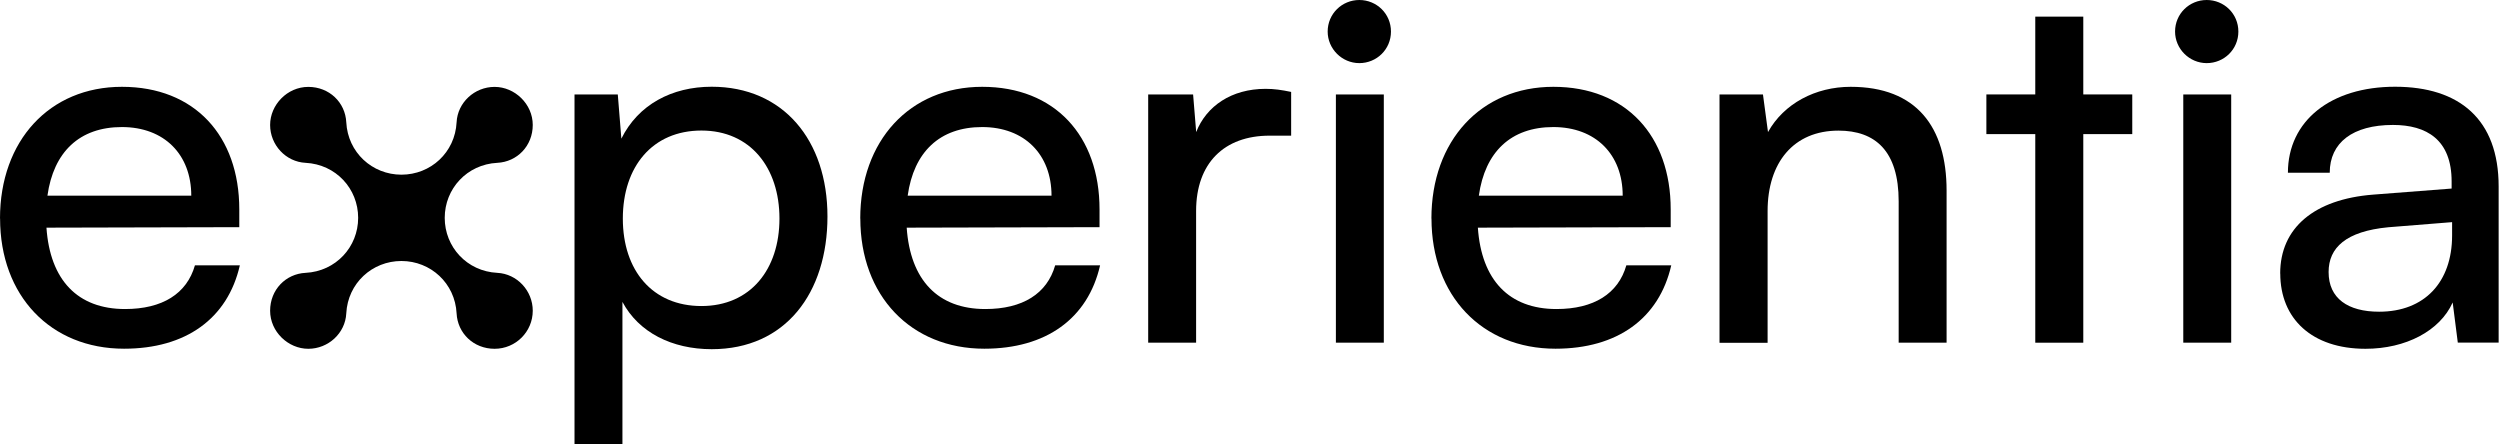 <svg width="225" height="40" viewBox="0 0 225 40" fill="none" xmlns="http://www.w3.org/2000/svg">
<g id="Group 18">
<path id="Vector" d="M0 19.671C0 12.661 4.452 7.813 10.977 7.813C17.501 7.813 21.536 12.209 21.536 18.846V20.445L4.181 20.489C4.503 25.206 6.986 27.813 11.255 27.813C14.609 27.813 16.813 26.44 17.545 23.877H21.587C20.489 28.682 16.718 31.384 11.167 31.384C4.555 31.384 0.007 26.623 0.007 19.664M4.269 17.612H17.215C17.215 13.903 14.784 11.435 10.969 11.435C7.154 11.435 4.818 13.676 4.269 17.612Z" fill="black"/>
<path id="Vector_2" d="M51.698 8.499H55.601L55.923 12.479C57.439 9.412 60.471 7.806 64.052 7.806C70.481 7.806 74.472 12.611 74.472 19.482C74.472 26.353 70.708 31.427 64.052 31.427C60.471 31.427 57.483 29.916 56.019 27.171V40H51.706V8.499H51.698ZM63.129 27.543C67.537 27.543 70.151 24.25 70.151 19.671C70.151 15.093 67.537 11.749 63.129 11.749C58.721 11.749 56.055 14.998 56.055 19.671C56.055 24.345 58.721 27.543 63.129 27.543Z" fill="black"/>
<path id="Vector_3" d="M77.422 19.671C77.422 12.669 81.874 7.813 88.398 7.813C94.923 7.813 98.958 12.209 98.958 18.846V20.445L81.603 20.489C81.925 25.206 84.408 27.813 88.677 27.813C92.031 27.813 94.235 26.44 94.967 23.877H99.009C97.911 28.682 94.139 31.384 88.589 31.384C81.977 31.384 77.429 26.623 77.429 19.664M81.691 17.612H94.637C94.637 13.903 92.206 11.435 88.391 11.435C84.576 11.435 82.24 13.676 81.691 17.612Z" fill="black"/>
<path id="Vector_4" d="M116.188 12.209H114.262C110.176 12.209 107.65 14.684 107.65 18.985V30.843H103.337V8.499H107.379L107.657 11.887C108.573 9.551 110.828 7.996 113.903 7.996C114.687 7.996 115.324 8.091 116.203 8.273V12.209H116.188Z" fill="black"/>
<path id="Vector_5" d="M119.49 2.84C119.49 1.241 120.779 0 122.339 0C123.898 0 125.187 1.234 125.187 2.84C125.187 4.447 123.898 5.681 122.339 5.681C120.779 5.681 119.49 4.396 119.49 2.84ZM120.23 8.499H124.543V30.843H120.23V8.499Z" fill="black"/>
<path id="Vector_6" d="M128.827 19.671C128.827 12.669 133.279 7.813 139.804 7.813C146.328 7.813 150.363 12.209 150.363 18.846V20.445L133.008 20.489C133.331 25.206 135.813 27.813 140.082 27.813C143.436 27.813 145.64 26.44 146.372 23.877H150.414C149.316 28.682 145.545 31.384 139.994 31.384C133.382 31.384 128.834 26.623 128.834 19.664M133.096 17.612H146.043C146.043 13.903 143.612 11.435 139.796 11.435C135.981 11.435 133.645 13.676 133.096 17.612Z" fill="black"/>
<path id="Vector_7" d="M154.756 30.843V8.499H158.666L159.12 11.887C160.541 9.324 163.389 7.813 166.56 7.813C172.484 7.813 175.193 11.427 175.193 17.152V30.843H170.88V18.116C170.88 13.581 168.771 11.756 165.462 11.756C161.419 11.756 159.084 14.64 159.084 18.992V30.851H154.771L154.756 30.843Z" fill="black"/>
<path id="Vector_8" d="M183.175 30.843V12.07H178.774V8.499H183.175V1.497H187.496V8.499H191.904V12.07H187.496V30.843H183.175Z" fill="black"/>
<path id="Vector_9" d="M195.756 2.84C195.756 1.234 197.045 0 198.604 0C200.164 0 201.453 1.234 201.453 2.84C201.453 4.447 200.164 5.681 198.604 5.681C197.045 5.681 195.756 4.396 195.756 2.84ZM196.495 8.499H200.808V30.843H196.495V8.499Z" fill="black"/>
<path id="Vector_10" d="M205.217 24.615C205.217 20.497 208.292 17.934 213.572 17.517L220.646 16.97V16.327C220.646 12.574 218.397 11.245 215.366 11.245C211.741 11.245 209.676 12.844 209.676 15.546H205.912C205.912 10.873 209.771 7.806 215.556 7.806C221.341 7.806 224.878 10.734 224.878 16.78V30.836H221.202L220.741 27.222C219.591 29.785 216.516 31.391 212.891 31.391C208.073 31.391 205.224 28.689 205.224 24.615M220.689 21.183V19.993L214.949 20.453C211.141 20.818 209.574 22.285 209.574 24.483C209.574 26.864 211.317 28.054 214.121 28.054C218.207 28.054 220.689 25.396 220.689 21.19" fill="black"/>
<path id="Vector_11" d="M47.948 27.966C47.948 29.858 46.41 31.391 44.514 31.391C42.617 31.391 41.182 29.989 41.094 28.207C40.955 25.491 38.758 23.49 36.129 23.49C33.5 23.49 31.304 25.484 31.165 28.207C31.077 29.982 29.553 31.391 27.745 31.391C25.936 31.391 24.311 29.858 24.311 27.966C24.311 26.075 25.716 24.644 27.503 24.556C30.227 24.418 32.234 22.227 32.234 19.606C32.234 16.984 30.235 14.794 27.503 14.655C25.724 14.567 24.311 13.049 24.311 11.245C24.311 9.441 25.848 7.82 27.745 7.82C29.641 7.82 31.077 9.222 31.165 11.004C31.304 13.72 33.5 15.721 36.129 15.721C38.758 15.721 40.955 13.728 41.094 11.004C41.182 9.23 42.705 7.82 44.514 7.82C46.322 7.82 47.948 9.354 47.948 11.245C47.948 13.136 46.542 14.567 44.755 14.655C42.031 14.794 40.025 16.984 40.025 19.606C40.025 22.227 42.024 24.418 44.755 24.556C46.535 24.644 47.948 26.163 47.948 27.966Z" fill="black"/>
</g>
</svg>
